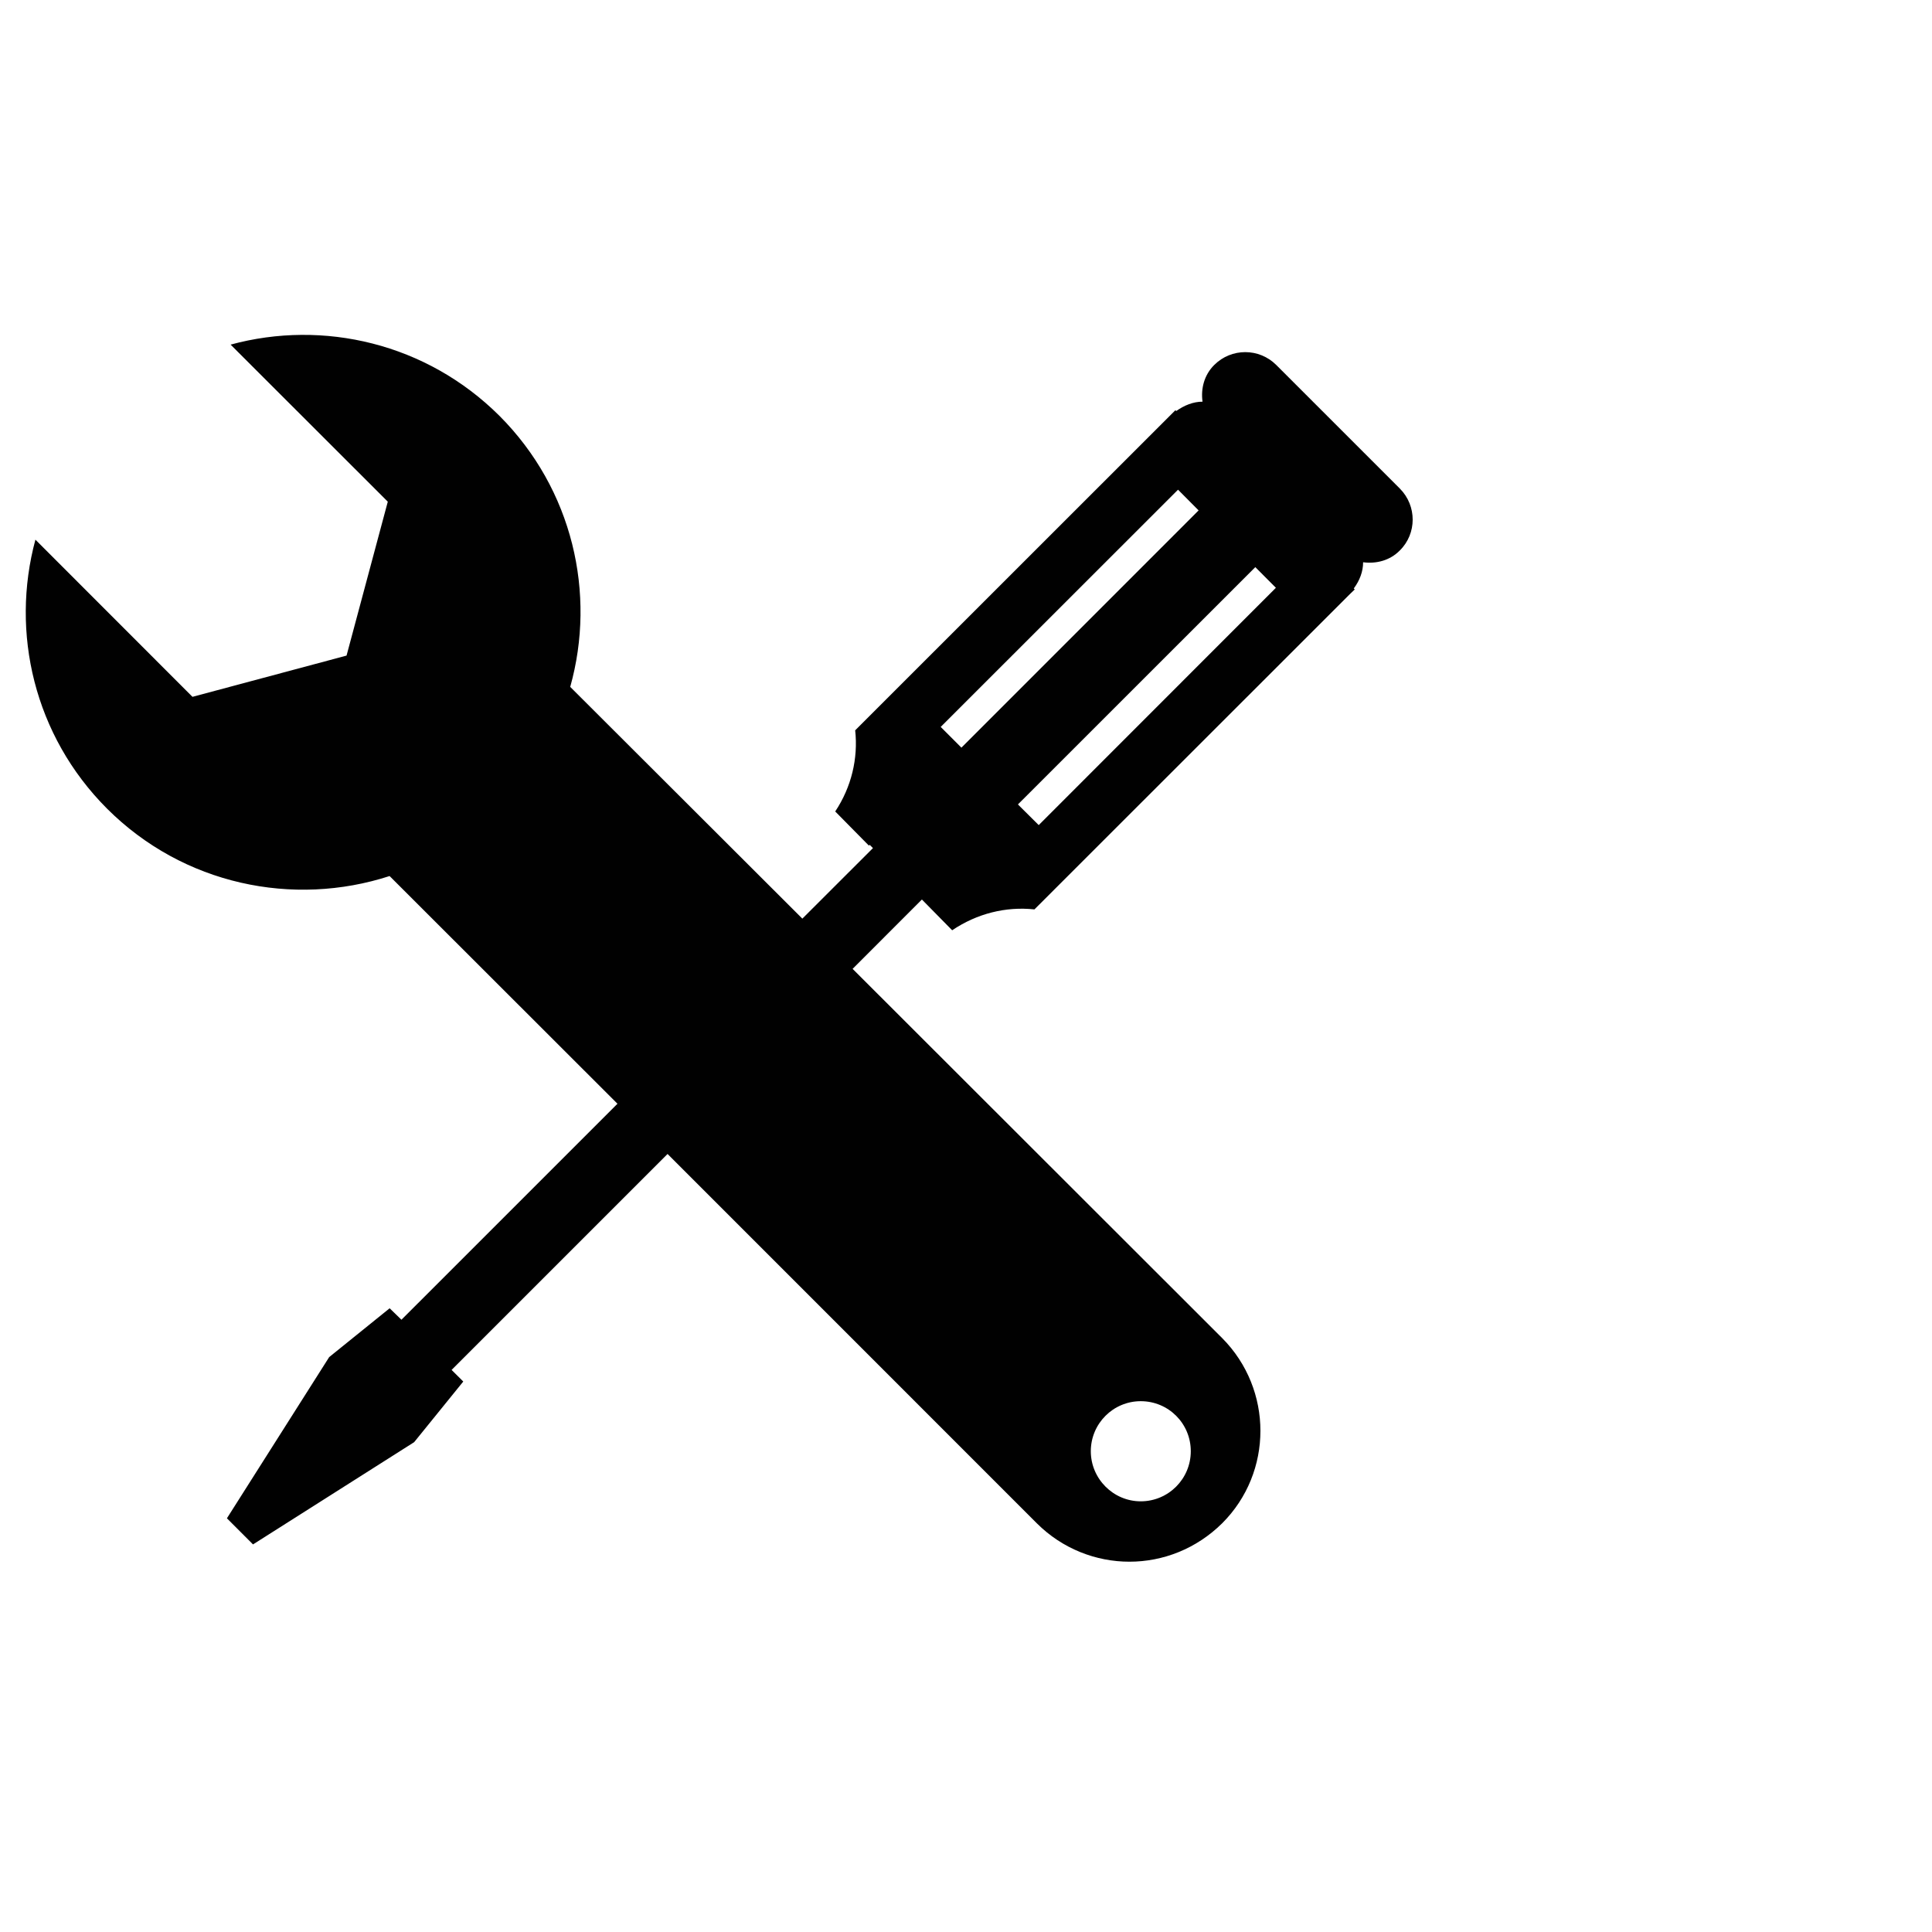 <svg width="75" height="75" viewBox="0 0 75 75" fill="none" xmlns="http://www.w3.org/2000/svg">
<path d="M54.344 18.968L49.545 14.169C48.879 13.503 47.801 13.503 47.135 14.169C46.747 14.556 46.611 15.087 46.682 15.593C46.321 15.593 45.971 15.735 45.66 15.957L45.63 15.923L33.198 28.351C33.317 29.44 33.053 30.554 32.423 31.501L33.73 32.826L33.761 32.796L33.888 32.923L31.147 35.661L22.136 26.665C23.151 23.044 22.235 18.994 19.387 16.141C16.557 13.324 12.555 12.398 8.952 13.378L15.054 19.475L13.453 25.45L7.472 27.051L1.375 20.95C0.401 24.553 1.324 28.554 4.151 31.387C7.116 34.353 11.388 35.221 15.124 34.008L15.156 34.04L23.97 42.847L15.584 51.232L15.126 50.787L12.779 52.682L8.809 58.94L9.822 59.954L16.077 55.985L17.984 53.631L17.531 53.18L25.915 44.797L40.248 59.133C41.24 60.124 42.547 60.625 43.844 60.625C45.149 60.625 46.443 60.124 47.445 59.133C49.424 57.156 49.424 53.938 47.445 51.945L33.098 37.611L35.788 34.919L36.963 36.113C37.924 35.464 39.047 35.183 40.157 35.303L52.413 23.053L52.592 22.881L52.553 22.844C52.784 22.537 52.916 22.184 52.916 21.827C53.426 21.893 53.953 21.762 54.34 21.37C55.006 20.714 55.006 19.636 54.344 18.968ZM44.283 54.394C45.361 54.394 46.226 55.26 46.226 56.336C46.226 57.409 45.359 58.281 44.283 58.281C43.217 58.281 42.345 57.404 42.345 56.336C42.346 55.26 43.217 54.394 44.283 54.394ZM37.322 29.024L36.518 28.219L45.731 19.01L46.53 19.814L37.322 29.024ZM40.323 32.03L39.516 31.228L48.731 22.016L49.53 22.818L40.323 32.03Z" fill="#010101"/>
</svg>
